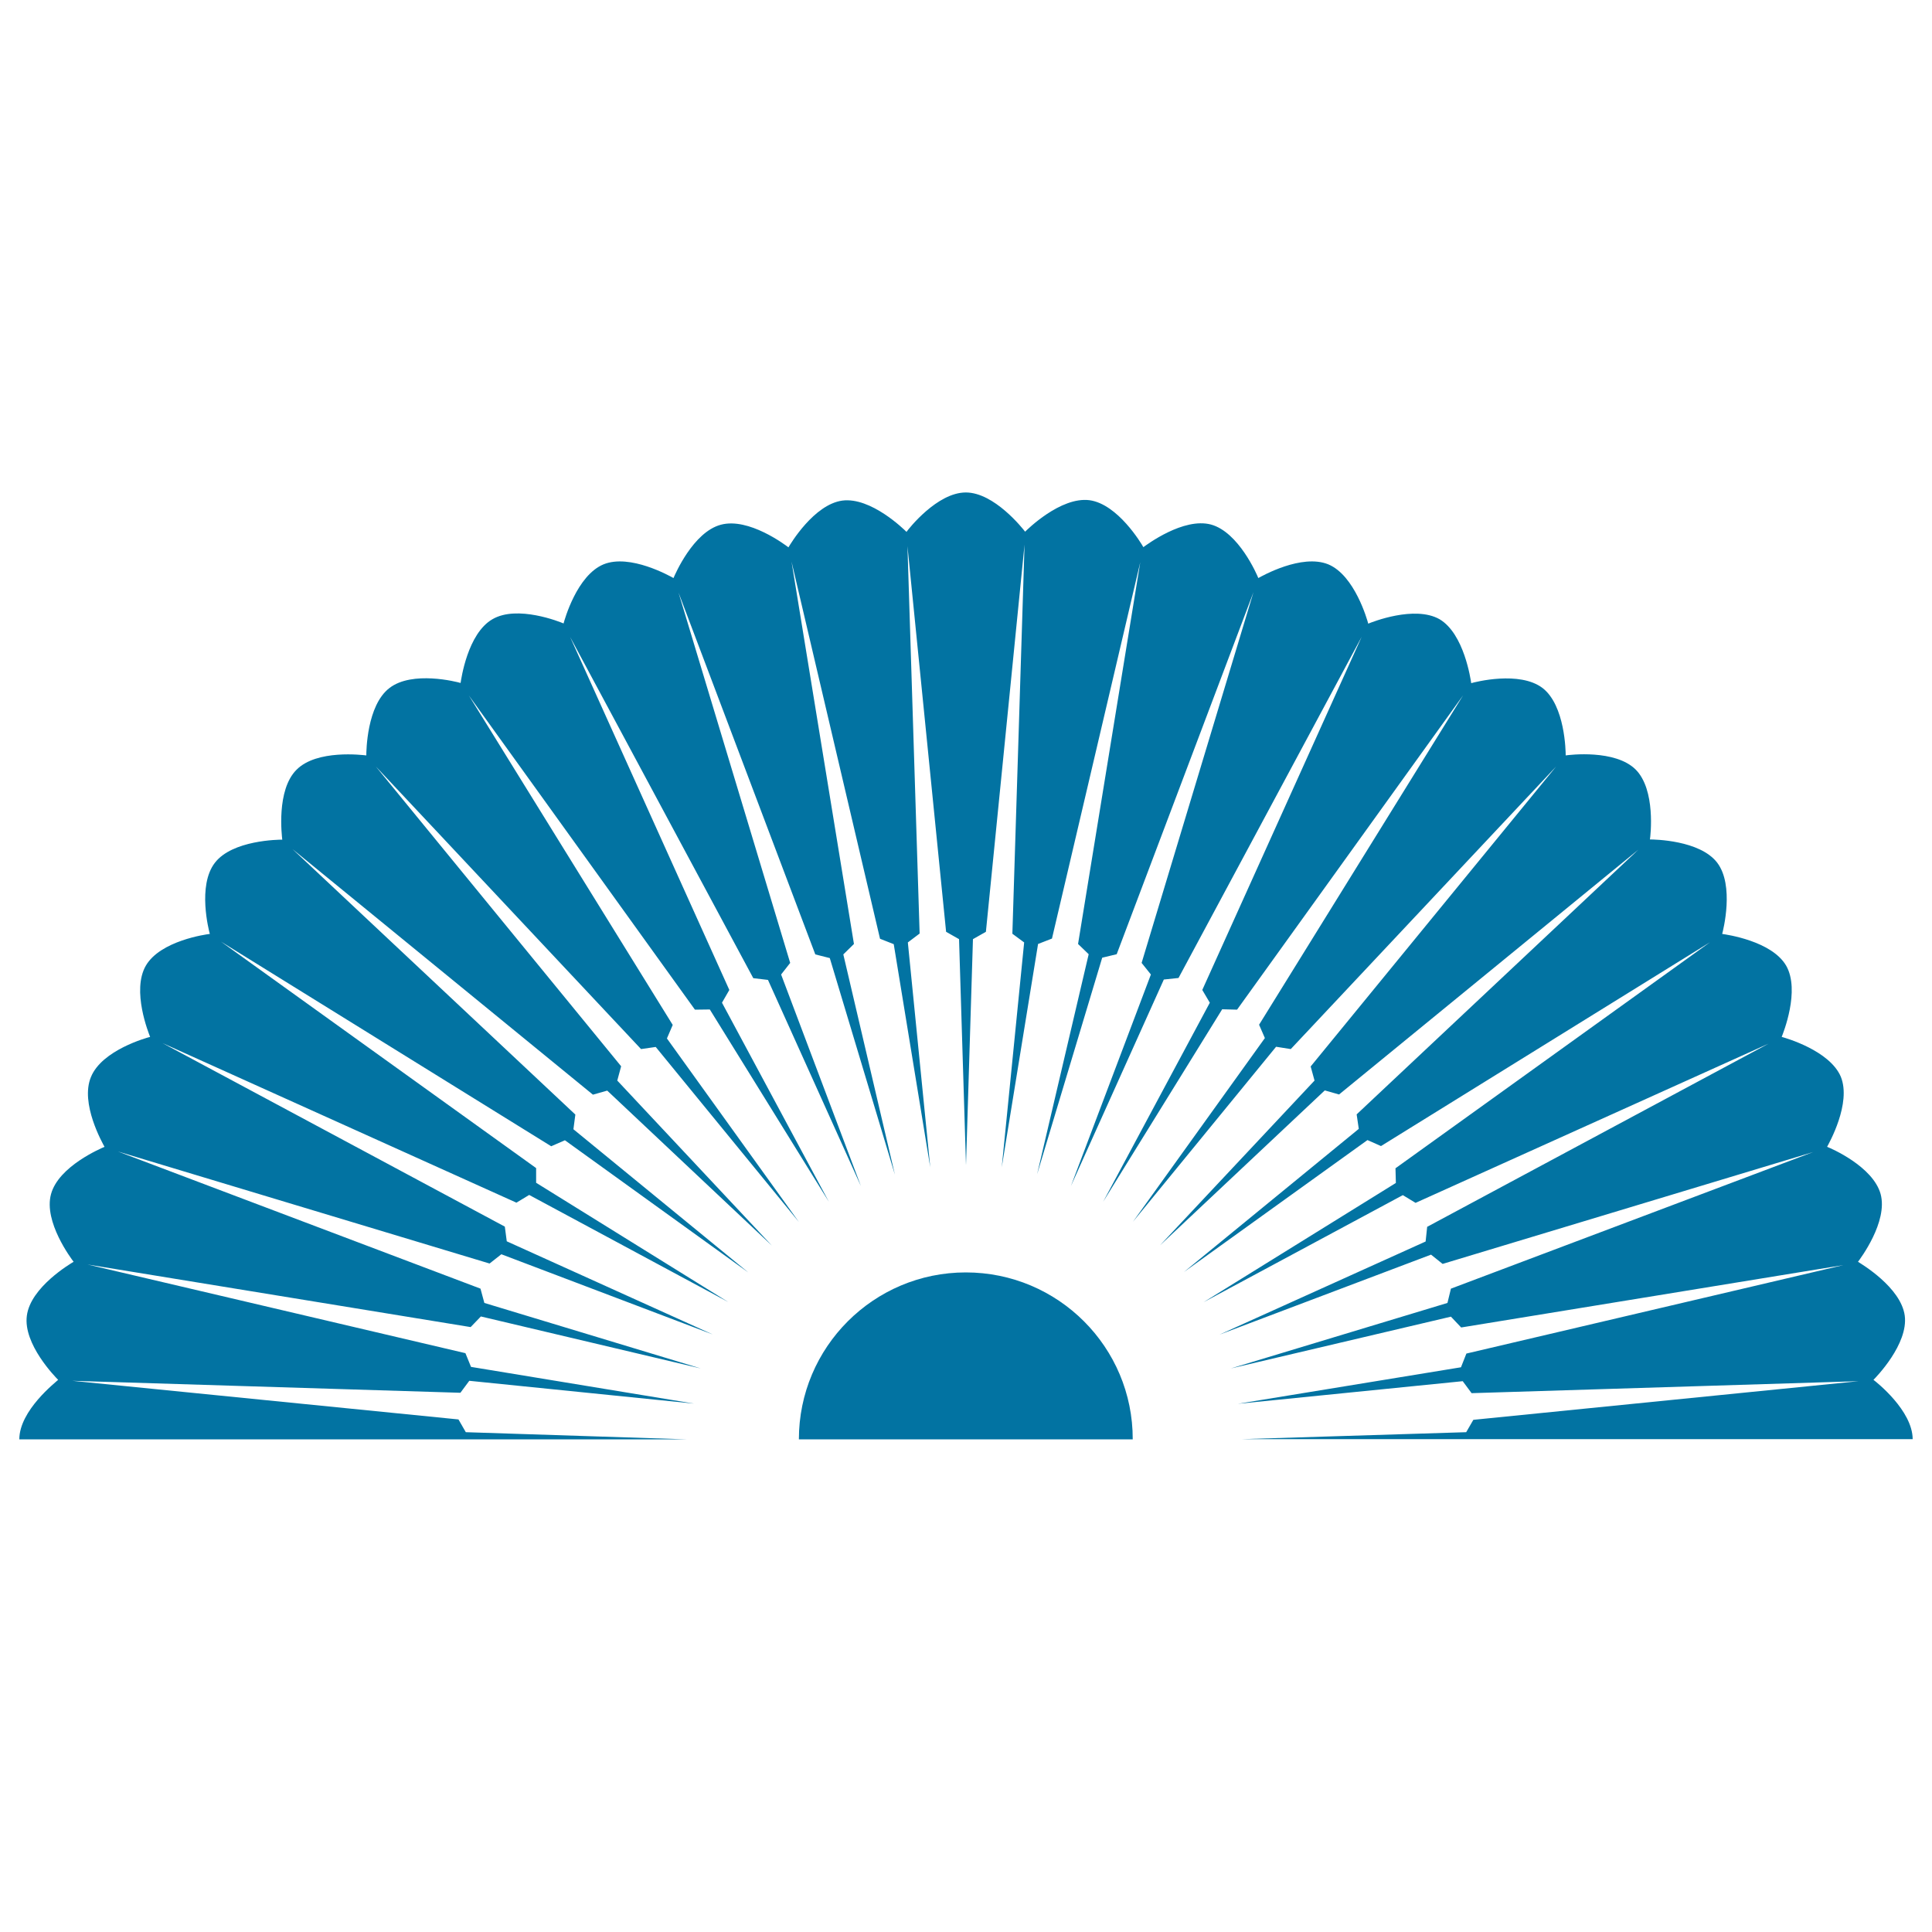 <svg xmlns="http://www.w3.org/2000/svg" viewBox="0 0 1000 1000" style="fill:#0273a2">
<title>Flamenco Opened Fan SVG icon</title>
<g><g><path d="M499.9,658.6c-47.7,0-86.4,38.7-86.4,86.4h172.8C586.4,697.3,547.7,658.6,499.9,658.6z"/><path d="M758.9,741.3l-116,3.6H990c-0.1-14.8-18.7-29.5-20.3-30.7c1.3-1.3,18.1-18.5,16.2-33.2c-2-14.7-22.5-26.8-24.2-27.9c1.1-1.5,15.6-20.7,11.7-35.1c-4-14.3-25.8-23.7-27.7-24.4c0.9-1.7,12.7-22.5,7.1-36.3c-5.8-13.6-28.7-20.1-30.6-20.6c0.7-1.8,9.7-24,2.3-36.9c-7.5-12.8-31-16.1-33.1-16.4c0.5-1.9,6.4-25.1-2.6-36.9c-9-11.7-32.7-12-34.8-12c0.3-1.9,3.1-25.7-7.4-36.2c-10.6-10.5-34.3-7.6-36.2-7.3c0-2-0.3-25.9-12-34.9c-11.9-9-34.9-3.1-36.9-2.5c-0.3-2-3.7-25.6-16.4-33.1c-12.9-7.3-35,1.5-36.9,2.3c-0.5-1.9-7-25-20.7-30.7c-13.8-5.6-34.4,6.1-36.2,7.1c-0.7-1.8-10.2-23.8-24.5-27.7c-14.3-3.8-33.3,10.5-35,11.7c-1-1.8-13.2-22.3-27.9-24.3c-15-1.9-32.4,15.4-33.3,16.3c-1.3-1.7-16-20.3-30.7-20.3c-14.8,0-29.6,18.8-30.7,20.4c-1.3-1.3-18.4-18.1-33.2-16.2c-14.7,2-26.9,22.5-27.9,24.2c-1.6-1.2-20.6-15.6-35-11.7c-14.3,3.8-23.7,25.7-24.5,27.6c-1.8-1-22.5-12.7-36.2-7.1c-13.8,5.7-20.2,28.7-20.7,30.6c-1.8-0.8-24-9.7-36.8-2.2c-12.9,7.4-16.2,31.1-16.5,33c-2-0.6-25-6.5-36.8,2.6c-11.8,9-12,32.9-12,34.9c-1.9-0.2-25.6-3.2-36.1,7.4c-10.6,10.5-7.6,34.3-7.4,36.2c-1.8,0-25.9,0.2-34.9,12c-9.1,11.8-3.1,35-2.6,36.8c-1.9,0.2-25.6,3.5-33.1,16.4c-7.5,12.9,1.5,35.1,2.2,36.9c-1.7,0.4-24.9,6.8-30.6,20.7c-5.8,13.7,6.1,34.5,7,36.2c-1.6,0.7-23.8,10-27.7,24.5c-3.9,14.3,10.5,33.4,11.7,35c-1.5,0.9-22.3,13.1-24.2,27.9c-2,14.7,14.8,31.8,16.2,33.2C29,715.3,10,730,10,745h345.2l-114.1-3.7l-3.8-6.6l-199.9-20l200.9,6.2l4.6-6.2l116.3,11.8l-115.4-19l-2.9-7.1L45.3,654.5l198.3,32.4l5.3-5.5l113.8,26.9l-112-33.9l-2-7.4L61,596l192.4,58l6.1-4.8l109.4,41.5l-106.6-48.2l-1-7.6L84.1,539.9l183.2,82.6l6.6-4l103,55.4l-99.4-61.7l0-7.6L114.4,487.4l170.9,105.9l7.1-3.1l94.9,68.4l-90.5-74.1l1-7.6L151.4,439.5l155.5,127.1l7.4-2.1l85.2,80.2l-80-85.4l2-7.4l-127-155.2L331.8,543l7.6-1.1l74.1,90.6l-68.3-95l3-7L242.7,360l117,162.6l7.7-0.1l61.6,99.5L373.7,519l3.8-6.6l-82.4-182.7l94.8,176.6l7.6,0.9l48.1,106.7l-41.3-109.5l4.7-6l-57.8-191.7L422,494l7.5,1.9L463.2,608l-26.7-114l5.5-5.4l-32.3-197.9l45.8,195.2l7.1,2.8l18.9,115.5l-11.6-116.4l6.1-4.6l-6.3-200.5l20,199.6l6.7,3.8l3.6,117l3.6-117l6.7-3.8l20-200.4L524,483.3l6.1,4.5l-11.6,116.4l18.8-115.6l7.2-2.8L590.2,291L558,488.6l5.5,5.3l-26.7,113.9l33.7-112.1l7.5-1.8l70.8-187.4l-57.9,191.9l4.8,6l-41.4,109.5L602.4,507l7.6-0.8l94.8-176.6l-82.5,182.8l3.9,6.6L571,622l61.6-99.6l7.7,0.2l117-162.7L651.7,530.4l3,6.9l-68.3,95.1l74.1-90.6l7.6,1.2l137.3-146.2L678.4,552l2,7.3l-80,85.3l85.3-80.2l7.4,2.1l154.9-126.7l-145.8,137l1.1,7.5l-90.5,74.1l95-68.3l7,3.1l170.3-105.5l-162.8,117l0.2,7.6L623,674l103.1-55.4l6.6,4l182.7-82.4l-176.7,94.8l-0.8,7.6l-106.7,48.2l109.5-41.4l6,4.8l191.8-57.9L751,667l-1.8,7.4l-112.1,33.9l113.9-26.8l5.3,5.6l197.9-32.3l-195.2,45.8l-2.8,7.1l-115.5,18.9l116.4-11.7l4.6,6.2l200.3-6.2l-199.4,20L758.9,741.3z"/></g></g>
</svg>